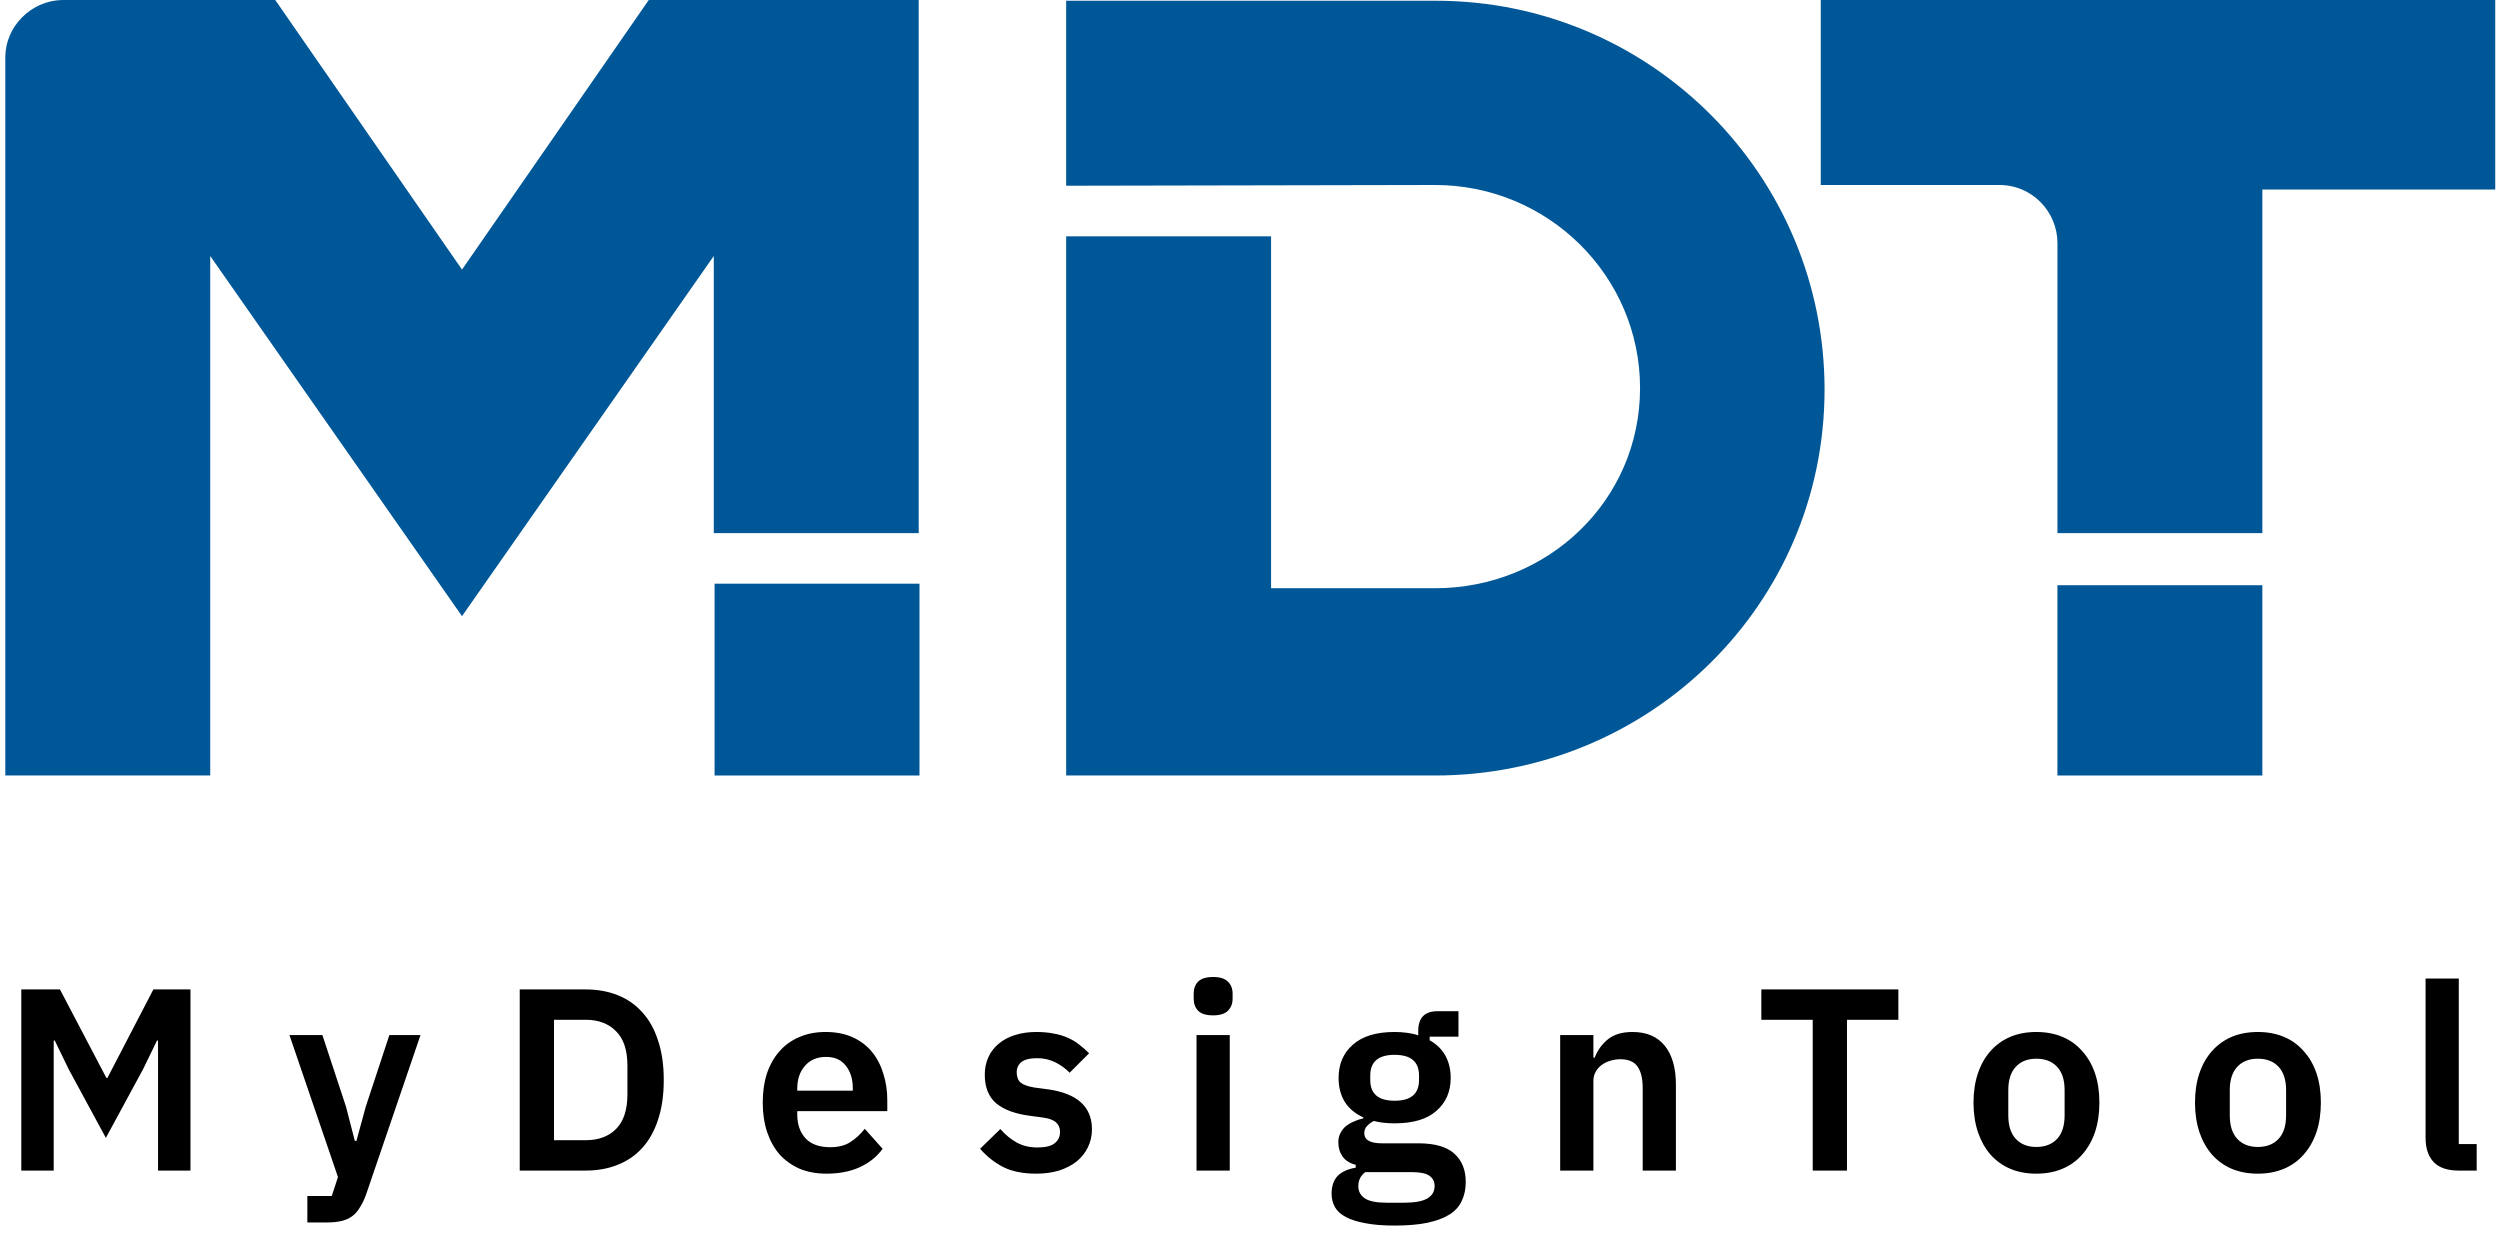 <svg width="101" height="50" viewBox="0 0 101 50" fill="none" xmlns="http://www.w3.org/2000/svg">
<g clip-path="url(#clip0_331_3350)">
<path d="M6.385 42.038H6.343L5.777 43.202L4.277 45.97L2.778 43.202L2.212 42.038H2.17V47.291H0.86V39.973H2.422L4.298 43.548H4.34L6.196 39.973H7.695V47.291H6.385V42.038ZM15.73 41.818H16.988L14.787 48.266C14.717 48.461 14.636 48.629 14.545 48.769C14.461 48.916 14.36 49.034 14.241 49.125C14.123 49.216 13.979 49.282 13.812 49.324C13.644 49.366 13.448 49.387 13.224 49.387H12.417V48.318H13.403L13.654 47.553L11.694 41.818H13.025L13.979 44.712L14.336 46.095H14.399L14.776 44.712L15.73 41.818ZM20.997 39.973H23.66C24.136 39.973 24.565 40.05 24.95 40.203C25.341 40.357 25.673 40.588 25.946 40.895C26.225 41.196 26.438 41.577 26.585 42.038C26.739 42.492 26.816 43.024 26.816 43.632C26.816 44.24 26.739 44.774 26.585 45.236C26.438 45.69 26.225 46.071 25.946 46.378C25.673 46.679 25.341 46.906 24.95 47.06C24.565 47.214 24.136 47.291 23.66 47.291H20.997V39.973ZM23.66 46.064C24.177 46.064 24.586 45.914 24.887 45.613C25.194 45.306 25.348 44.837 25.348 44.208V43.055C25.348 42.426 25.194 41.961 24.887 41.661C24.586 41.353 24.177 41.199 23.66 41.199H22.381V46.064H23.66ZM33.394 47.416C32.989 47.416 32.625 47.35 32.304 47.217C31.989 47.077 31.72 46.885 31.496 46.641C31.28 46.389 31.112 46.088 30.993 45.739C30.874 45.383 30.815 44.984 30.815 44.544C30.815 44.11 30.871 43.719 30.983 43.37C31.102 43.02 31.269 42.723 31.486 42.478C31.703 42.227 31.968 42.035 32.283 41.902C32.597 41.762 32.954 41.692 33.352 41.692C33.778 41.692 34.149 41.766 34.463 41.912C34.778 42.059 35.036 42.258 35.239 42.51C35.442 42.761 35.592 43.055 35.69 43.391C35.795 43.719 35.847 44.072 35.847 44.449V44.89H32.209V45.026C32.209 45.424 32.321 45.746 32.545 45.99C32.769 46.228 33.1 46.347 33.541 46.347C33.876 46.347 34.149 46.277 34.358 46.137C34.575 45.998 34.767 45.819 34.935 45.603L35.658 46.41C35.435 46.724 35.127 46.972 34.736 47.154C34.352 47.329 33.904 47.416 33.394 47.416ZM33.373 42.699C33.017 42.699 32.733 42.817 32.524 43.055C32.314 43.293 32.209 43.6 32.209 43.978V44.062H34.453V43.967C34.453 43.59 34.358 43.286 34.17 43.055C33.988 42.817 33.722 42.699 33.373 42.699ZM41.861 47.416C41.337 47.416 40.896 47.329 40.54 47.154C40.184 46.972 39.869 46.724 39.596 46.41L40.414 45.613C40.617 45.844 40.837 46.026 41.075 46.158C41.319 46.291 41.599 46.358 41.913 46.358C42.235 46.358 42.465 46.301 42.605 46.19C42.752 46.078 42.825 45.924 42.825 45.728C42.825 45.568 42.773 45.442 42.668 45.351C42.57 45.253 42.399 45.187 42.154 45.152L41.609 45.078C41.015 45.002 40.561 44.834 40.246 44.575C39.939 44.31 39.785 43.925 39.785 43.422C39.785 43.156 39.834 42.919 39.932 42.709C40.03 42.492 40.17 42.311 40.351 42.164C40.533 42.01 40.75 41.895 41.001 41.818C41.26 41.734 41.546 41.692 41.861 41.692C42.127 41.692 42.361 41.713 42.563 41.755C42.773 41.79 42.962 41.846 43.13 41.923C43.297 41.993 43.451 42.084 43.591 42.195C43.731 42.3 43.867 42.419 44 42.552L43.213 43.338C43.053 43.17 42.86 43.031 42.637 42.919C42.413 42.807 42.169 42.751 41.903 42.751C41.609 42.751 41.396 42.803 41.263 42.908C41.138 43.013 41.075 43.149 41.075 43.317C41.075 43.499 41.127 43.639 41.232 43.736C41.344 43.827 41.529 43.894 41.788 43.936L42.343 44.009C43.524 44.177 44.115 44.715 44.115 45.624C44.115 45.889 44.059 46.134 43.947 46.358C43.842 46.574 43.692 46.763 43.496 46.924C43.301 47.077 43.063 47.2 42.783 47.291C42.511 47.374 42.203 47.416 41.861 47.416ZM49.011 41.021C48.732 41.021 48.529 40.958 48.403 40.833C48.284 40.707 48.225 40.546 48.225 40.35V40.141C48.225 39.945 48.284 39.784 48.403 39.658C48.529 39.532 48.732 39.47 49.011 39.47C49.284 39.47 49.483 39.532 49.609 39.658C49.735 39.784 49.797 39.945 49.797 40.141V40.35C49.797 40.546 49.735 40.707 49.609 40.833C49.483 40.958 49.284 41.021 49.011 41.021ZM48.34 41.818H49.682V47.291H48.34V41.818ZM59.216 47.752C59.216 48.038 59.163 48.29 59.059 48.507C58.961 48.73 58.797 48.916 58.566 49.062C58.335 49.209 58.038 49.321 57.675 49.398C57.311 49.475 56.867 49.513 56.343 49.513C55.882 49.513 55.491 49.482 55.169 49.419C54.848 49.363 54.582 49.279 54.372 49.167C54.17 49.062 54.023 48.929 53.932 48.769C53.841 48.608 53.796 48.426 53.796 48.224C53.796 47.916 53.88 47.675 54.047 47.5C54.222 47.333 54.463 47.224 54.771 47.175V47.06C54.547 47.004 54.372 46.896 54.246 46.735C54.128 46.567 54.068 46.371 54.068 46.148C54.068 46.008 54.096 45.886 54.152 45.781C54.208 45.669 54.281 45.575 54.372 45.498C54.47 45.421 54.578 45.358 54.697 45.309C54.816 45.253 54.942 45.211 55.075 45.183V45.141C54.739 44.988 54.488 44.774 54.32 44.502C54.159 44.229 54.079 43.911 54.079 43.548C54.079 42.989 54.271 42.541 54.655 42.206C55.04 41.863 55.602 41.692 56.343 41.692C56.511 41.692 56.675 41.703 56.836 41.724C57.004 41.745 57.157 41.779 57.297 41.828V41.65C57.297 41.119 57.556 40.853 58.073 40.853H58.922V41.881H57.759V42.028C58.045 42.188 58.258 42.398 58.398 42.657C58.538 42.915 58.608 43.212 58.608 43.548C58.608 44.1 58.416 44.544 58.031 44.879C57.654 45.215 57.091 45.383 56.343 45.383C56.022 45.383 55.742 45.351 55.505 45.288C55.4 45.337 55.309 45.403 55.232 45.487C55.155 45.564 55.117 45.662 55.117 45.781C55.117 46.053 55.354 46.19 55.83 46.19H57.297C57.968 46.19 58.454 46.33 58.755 46.609C59.062 46.882 59.216 47.263 59.216 47.752ZM57.958 47.909C57.958 47.734 57.888 47.598 57.748 47.5C57.608 47.402 57.367 47.353 57.025 47.353H55.159C54.97 47.493 54.876 47.682 54.876 47.92C54.876 48.129 54.963 48.294 55.138 48.412C55.312 48.531 55.609 48.59 56.029 48.59H56.7C57.14 48.59 57.458 48.535 57.654 48.423C57.856 48.311 57.958 48.14 57.958 47.909ZM56.343 44.47C57 44.47 57.329 44.191 57.329 43.632V43.453C57.329 42.894 57 42.615 56.343 42.615C55.686 42.615 55.358 42.894 55.358 43.453V43.632C55.358 44.191 55.686 44.47 56.343 44.47ZM63.031 47.291V41.818H64.373V42.73H64.425C64.537 42.437 64.712 42.192 64.95 41.996C65.194 41.794 65.53 41.692 65.956 41.692C66.522 41.692 66.956 41.877 67.256 42.248C67.557 42.618 67.707 43.146 67.707 43.831V47.291H66.365V43.967C66.365 43.576 66.295 43.282 66.155 43.087C66.016 42.891 65.785 42.793 65.463 42.793C65.324 42.793 65.187 42.814 65.055 42.856C64.929 42.891 64.813 42.947 64.709 43.024C64.611 43.093 64.53 43.184 64.468 43.296C64.405 43.401 64.373 43.527 64.373 43.674V47.291H63.031ZM74.618 41.199V47.291H73.234V41.199H71.158V39.973H76.694V41.199H74.618ZM82.267 47.416C81.876 47.416 81.523 47.35 81.209 47.217C80.901 47.084 80.635 46.892 80.412 46.641C80.195 46.389 80.028 46.088 79.909 45.739C79.79 45.383 79.73 44.984 79.73 44.544C79.73 44.103 79.79 43.709 79.909 43.359C80.028 43.01 80.195 42.713 80.412 42.468C80.635 42.216 80.901 42.024 81.209 41.891C81.523 41.758 81.876 41.692 82.267 41.692C82.659 41.692 83.012 41.758 83.326 41.891C83.641 42.024 83.906 42.216 84.123 42.468C84.347 42.713 84.518 43.01 84.637 43.359C84.756 43.709 84.815 44.103 84.815 44.544C84.815 44.984 84.756 45.383 84.637 45.739C84.518 46.088 84.347 46.389 84.123 46.641C83.906 46.892 83.641 47.084 83.326 47.217C83.012 47.35 82.659 47.416 82.267 47.416ZM82.267 46.337C82.624 46.337 82.903 46.228 83.106 46.011C83.309 45.795 83.41 45.477 83.41 45.057V44.041C83.41 43.628 83.309 43.314 83.106 43.097C82.903 42.88 82.624 42.772 82.267 42.772C81.918 42.772 81.642 42.88 81.439 43.097C81.237 43.314 81.135 43.628 81.135 44.041V45.057C81.135 45.477 81.237 45.795 81.439 46.011C81.642 46.228 81.918 46.337 82.267 46.337ZM91.215 47.416C90.824 47.416 90.471 47.35 90.156 47.217C89.849 47.084 89.583 46.892 89.36 46.641C89.143 46.389 88.975 46.088 88.856 45.739C88.738 45.383 88.678 44.984 88.678 44.544C88.678 44.103 88.738 43.709 88.856 43.359C88.975 43.01 89.143 42.713 89.36 42.468C89.583 42.216 89.849 42.024 90.156 41.891C90.471 41.758 90.824 41.692 91.215 41.692C91.607 41.692 91.96 41.758 92.274 41.891C92.589 42.024 92.854 42.216 93.071 42.468C93.295 42.713 93.466 43.01 93.585 43.359C93.703 43.709 93.763 44.103 93.763 44.544C93.763 44.984 93.703 45.383 93.585 45.739C93.466 46.088 93.295 46.389 93.071 46.641C92.854 46.892 92.589 47.084 92.274 47.217C91.96 47.35 91.607 47.416 91.215 47.416ZM91.215 46.337C91.572 46.337 91.851 46.228 92.054 46.011C92.257 45.795 92.358 45.477 92.358 45.057V44.041C92.358 43.628 92.257 43.314 92.054 43.097C91.851 42.88 91.572 42.772 91.215 42.772C90.866 42.772 90.59 42.88 90.387 43.097C90.184 43.314 90.083 43.628 90.083 44.041V45.057C90.083 45.477 90.184 45.795 90.387 46.011C90.59 46.228 90.866 46.337 91.215 46.337ZM99.335 47.291C98.874 47.291 98.534 47.175 98.318 46.945C98.101 46.714 97.993 46.389 97.993 45.97V39.532H99.335V46.221H100.058V47.291H99.335Z" fill="black"/>
<path d="M43.073 0.03V7.504L57.98 7.474C62.531 7.474 66.258 11.135 66.258 15.68C66.258 20.226 62.531 23.764 57.98 23.764H51.351V9.548H43.073V31.33H57.98C66.655 31.33 73.712 24.405 73.712 15.741C73.712 7.077 66.686 0.03 58.01 0.03H43.073Z" fill="#005798"/>
<path d="M37.147 23.581H28.869V31.33H37.147V23.581Z" fill="#005798"/>
<path d="M26.21 0L18.665 10.891L11.12 0H2.505C1.253 0.031 0.214 1.068 0.214 2.318C0.214 2.441 0.214 31.33 0.214 31.33H8.493V10.342L18.665 24.893L28.837 10.342V21.538H37.116V0H26.21Z" fill="#005798"/>
<path d="M91.399 23.643H83.12V31.33H91.399V23.643Z" fill="#005798"/>
<path d="M73.559 0V7.474C73.559 7.474 80.585 7.474 80.708 7.474C82.112 7.444 83.121 8.572 83.121 9.823C83.121 11.013 83.121 21.538 83.121 21.538H91.399V7.657H100.808V0H73.559Z" fill="#005798"/>
</g>
<defs>
<clipPath id="clip0_331_3350">
<rect width="100.806" height="50" fill="white"/>
</clipPath>
</defs>
</svg>
